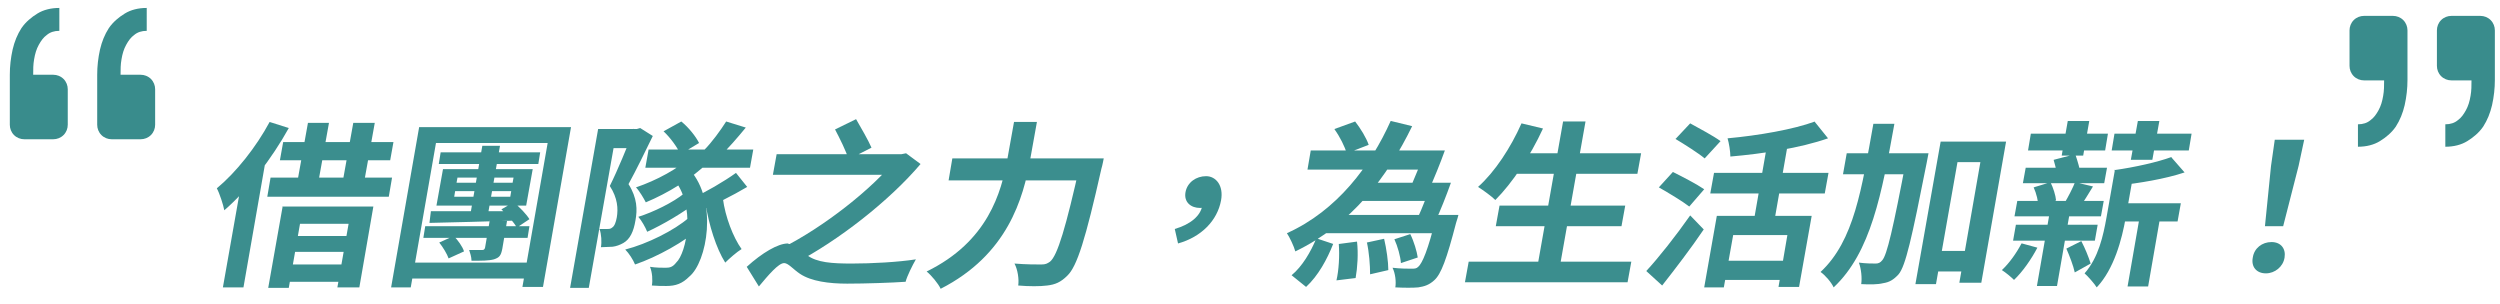<?xml version="1.0" encoding="UTF-8"?>
<svg id="_圖層_1" data-name="圖層_1" xmlns="http://www.w3.org/2000/svg" version="1.1" xmlns:xlink="http://www.w3.org/1999/xlink" viewBox="0 0 535 65">
  <!-- Generator: Adobe Illustrator 29.0.1, SVG Export Plug-In . SVG Version: 2.1.0 Build 192)  -->
  <defs>
    <style>
      .st0 {
        fill: #398c8c;
      }

      .st1 {
        fill: #3b8e8e;
      }

      .st2 {
        fill: none;
      }

      .st3 {
        clip-path: url(#clippath);
      }
    </style>
    <clipPath id="clippath">
      <rect class="st2" x="42.6" y="25.4" width="450.8" height="36.4"/>
    </clipPath>
  </defs>
  <g class="st3">
    <g>
      <path class="st1" d="M484.7,48.4l1.3-12.9.8-5.6h6.3l-1.2,5.6-3.3,12.9h-4ZM484.9,58.5c-2,0-3.2-1.4-2.8-3.4.3-2,2-3.3,4-3.3s3.1,1.4,2.8,3.3c-.3,2-2.1,3.4-4,3.4Z"/>
      <path class="st1" d="M433.5,35.9h17.4l-.6,3.3h-17.4l.6-3.3ZM431.7,43h18.5l-.6,3.3h-18.5l.6-3.3ZM452.9,43.5h13.8l-.7,3.9h-13.8l.7-3.9ZM431.4,48.1h17.5l-.6,3.4h-17.5l.6-3.4ZM458.1,45.2h4.4l-2.8,16.1h-4.4l2.8-16.1ZM464.7,33.7l2.8,3.2c-4.2,1.4-9.7,2.3-14.3,2.8,0-.9-.4-2.4-.7-3.3,4.3-.6,9.2-1.7,12.2-2.8ZM435.2,40.1l3.6-1.1c.6,1.2,1.1,2.8,1.2,3.9l-3.8,1.3c0-1.1-.4-2.8-1-4.1ZM444.1,39l3.8.9c-1,1.7-2,3.2-2.7,4.3l-3.3-.9c.7-1.2,1.7-3.1,2.2-4.4ZM439.5,34.2l4.6-1.2c.5,1.4,1,3.2,1.2,4.4l-4.9,1.4c0-1.2-.5-3.1-.9-4.5ZM452.5,36.4h4.2l-1.8,10.2c-.8,4.6-2.5,11-6.2,14.9-.5-.8-1.9-2.4-2.6-3,3-3.4,4-8.1,4.7-12l1.8-10.2ZM442.2,53.2l3.2-1.6c.8,1.5,1.6,3.5,2,4.8l-3.4,1.9c-.3-1.4-1.1-3.5-1.8-5.1ZM432.7,52.1l3.3.9c-1.3,2.5-3.2,5.2-5,6.9-.6-.6-1.8-1.6-2.6-2.1,1.6-1.5,3.1-3.6,4.2-5.7ZM434.6,28.6h16.5l-.6,3.6h-16.5l.6-3.6ZM442.5,25.9h4.6l-1.3,7.4h-4.6l1.3-7.4ZM457.5,25.9h4.6l-1.5,8.3h-4.6l1.5-8.3ZM452.5,28.6h16.5l-.6,3.6h-16.5l.6-3.6ZM438.7,45.1h4.3l-2.8,16.1h-4.3l2.8-16.1Z"/>
      <path class="st1" d="M413.2,53.7h9.9l-.8,4.4h-9.9l.8-4.4ZM395.2,32.8h14.1l-.8,4.5h-14.1l.8-4.5ZM415.3,30.3h14l-5.3,30.2h-4.7l4.5-25.8h-4.9l-4.6,26.1h-4.4l5.4-30.5ZM408.2,32.8h4.5s-.3,1.5-.4,2.1c-3.2,16.2-4.5,22-6,23.8-1.1,1.2-2,1.7-3.3,1.9-1.2.3-2.9.3-4.7.2.2-1.3,0-3.3-.5-4.6,1.5.2,2.9.2,3.6.2.6,0,1-.2,1.4-.7,1-1.1,2.3-6.6,5.2-21.9l.2-1ZM400.9,26.5h4.5c-2.7,14.9-5,27.5-13,35-.5-1.1-1.8-2.6-2.8-3.3,7.2-6.7,8.8-17.8,11.3-31.7Z"/>
      <path class="st1" d="M367.6,46.2h20.1l-2.7,15.2h-4.4l1.9-11.1h-11.6l-2,11.2h-4.2l2.7-15.3ZM388.3,26l2.9,3.6c-6,2.1-14,3.3-20.9,3.9,0-1.1-.3-2.9-.6-3.9,6.6-.6,14.1-1.9,18.7-3.6ZM378.3,30.2h4.4l-3.2,18.3h-4.4l3.2-18.3ZM366.8,37h24.5l-.8,4.4h-24.5l.8-4.4ZM368.9,55.8h14.6l-.7,4.1h-14.6l.7-4.1ZM358.6,29.7l3.1-3.3c2,1.1,5,2.7,6.5,3.8l-3.4,3.7c-1.3-1.1-4.3-3-6.3-4.2ZM354.9,40.2l3.1-3.4c2,1,5.1,2.6,6.7,3.7l-3.2,3.7c-1.4-1.1-4.4-2.9-6.5-4.1ZM352.3,58c2.6-2.8,6.4-7.6,9.4-11.9l2.9,3c-2.7,4-6,8.3-8.9,12l-3.4-3.1Z"/>
      <path class="st1" d="M324.4,32.8h26.8l-.8,4.4h-26.8l.8-4.4ZM320.9,44h26.9l-.8,4.4h-26.9l.8-4.4ZM314.3,56h34.8l-.8,4.4h-34.8l.8-4.4ZM334.5,26h4.8l-5.7,32.2h-4.8l5.7-32.2ZM325.6,26.4l4.6,1.1c-2.7,5.9-6.6,11.7-10.2,15.3-.8-.8-2.6-2.1-3.7-2.8,3.6-3.2,7-8.4,9.3-13.6Z"/>
      <path class="st1" d="M283.2,46h26.1l-.7,3.9h-26.1l.7-3.9ZM280.5,32.2h25.4l-.7,4.1h-25.4l.7-4.1ZM290.6,39.1h17.5l-.7,3.9h-17.5l.7-3.9ZM307.5,46h4.6s-.3,1.2-.5,1.7c-2,7.7-3.2,11-4.7,12.3-1.1,1-2.1,1.3-3.4,1.5-1.1.1-2.9.1-4.9,0,.2-1.2,0-3-.6-4.2,1.7.2,3.3.2,4,.2.7,0,1.1,0,1.5-.4.9-.8,2.1-3.6,3.8-10.5v-.6ZM298.4,51.2l3.4-1.1c.8,1.6,1.4,3.7,1.6,5l-3.6,1.2c-.1-1.4-.7-3.6-1.4-5.1ZM285.6,27.6l4.4-1.6c1.1,1.4,2.4,3.5,2.9,5l-4.7,1.8c-.4-1.4-1.5-3.6-2.6-5.1ZM286.6,52.2l3.8-.5c.3,2.5.1,5.6-.3,7.8l-4.1.5c.5-2.1.7-5.3.5-7.8ZM292.5,51.9l3.7-.8c.5,2.1.9,4.9.9,6.7l-3.9.9c0-1.9-.2-4.7-.7-6.9ZM281.7,51l3.6,1.2c-1.3,3.3-3.2,6.8-5.8,9.2l-3.1-2.5c2.3-1.9,4.1-5,5.3-7.9ZM297.7,25.9l4.5,1.1c-5.3,10.9-13,21-25,26.8-.3-1.1-1.2-3-1.8-3.9,10.7-4.8,17.9-14.4,22.2-24ZM305,32.2h4.2c-1,2.8-2.4,6.2-3.4,8.4l-3.9-.6c.9-2.1,2.2-5.2,3.1-7.8ZM306.3,39.1h4.2c-1,2.8-2.3,6.1-3.3,8.2l-3.9-.5c1-2.1,2.2-5.2,3-7.7Z"/>
      <path class="st1" d="M252.1,52.1l-.7-3.1c3.4-1,5.5-2.8,5.9-5l.4-3.7,1.5,3.4c-.7.6-1.6.8-2.4.8-1.9,0-3.5-1.2-3.1-3.4.4-2.1,2.3-3.4,4.4-3.4s3.8,2,3.2,5.2c-.8,4.3-4.2,7.8-9.2,9.2Z"/>
      <path class="st1" d="M203.8,33.9h29.4l-.8,4.7h-29.4l.8-4.7ZM231.4,33.9h4.8s-.3,1.6-.5,2.2c-3.4,15.1-5.2,20.9-7.3,22.9-1.4,1.4-2.6,1.9-4.3,2.1-1.5.2-3.9.2-6.2,0,.2-1.3-.1-3.4-.8-4.7,2.4.2,4.7.2,5.7.2s1.3-.2,1.9-.6c1.6-1.3,3.4-7.3,6.5-21.2l.2-.9ZM217,26.1h4.9l-1.4,7.8c-1.5,8.6-4.9,20.6-19.2,27.9-.5-1.1-2-2.9-3-3.7,13.1-6.4,16-16.9,17.3-24.2l1.4-7.8Z"/>
      <path class="st1" d="M166.2,33h27.6l-.8,4.4h-27.6l.8-4.4ZM191.9,33h1l1-.2,3.1,2.3c-6.7,7.9-17.6,16.4-27,21.3-.6-1-1.8-2.4-2.7-3.3,9-4.5,19.5-12.8,24.4-19l.2-1ZM178.7,27.7l4.5-2.2c1.1,1.9,2.6,4.5,3.3,6.1l-4.9,2.5c-.5-1.7-1.9-4.5-2.9-6.4ZM168.8,52.2c1.3,0,2,1.1,3.9,2.4,2.1,1.6,5.4,1.8,9.6,1.8s9.9-.3,13.7-.9c-.7,1.2-1.9,3.6-2.2,4.8-2.8.2-8.6.4-12.5.4s-7.7-.5-10.1-2.1c-1.5-1-2.5-2.3-3.4-2.3-1.2,0-3.4,2.6-5.4,5l-2.6-4.2c3.3-3,6.7-5,8.8-5Z"/>
      <path class="st1" d="M157.5,37l2.4,3c-3.2,1.9-7.2,3.9-10.1,5.1l-1.8-2.6c2.9-1.3,7-3.7,9.5-5.5ZM142,28.1l3.8-2.1c1.6,1.3,3.1,3.2,3.8,4.6l-4,2.4c-.6-1.4-2.1-3.5-3.6-4.9ZM138.8,32h22.4l-.7,3.9h-22.4l.7-3.9ZM146.5,41.4l2.5,1.9c-2.6,2.1-7.2,4.8-10.5,6.3-.4-1-1.2-2.4-1.9-3.2,3.2-1,7.5-3.1,9.8-5ZM147.4,46.6l2.6,2c-3.4,3.1-9.4,6.4-14.1,8-.4-1-1.3-2.4-2.1-3.2,4.7-1.2,10.5-4.1,13.6-6.8ZM155.4,26l4.2,1.3c-1.8,2.2-3.8,4.5-5.4,6l-3.5-1.2c1.6-1.6,3.5-4.2,4.7-6.1ZM127.9,27.6h9.1l-.7,4.1h-5l-5.3,29.9h-4l6-34ZM135.5,27.6h.8l.7-.2,2.7,1.7c-1.6,3.3-3.6,7.4-5.2,10.3,1.9,3,1.9,5.5,1.5,7.7-.4,2.5-1.2,4.1-2.6,4.9-.7.4-1.5.7-2.3.8-.7,0-1.6.1-2.5.1.2-1.1.1-2.8-.3-3.9.7,0,1.2,0,1.6,0,.4,0,.8,0,1.1-.3.5-.3.8-1.1,1-2.2.3-1.8.2-4.1-1.5-6.7,1.7-3.4,3.8-8.6,4.8-11.1l.2-1.3ZM148.1,33.3l3.5,1.4c-3.5,3.5-8.8,6.7-13.4,8.6-.4-.8-1.4-2.5-2.1-3.2,4.4-1.5,9.1-4,12-6.8ZM154.7,42.5c.5,3.9,2.2,8.3,4,10.8-1,.6-2.6,2-3.5,2.9-1.9-3-3.5-8-4.2-12.6l3.7-1.1ZM143.9,38l3.7-1.7c6.1,6.8,3.7,19.8-.1,22.9-1.5,1.5-2.9,2-4.9,2-.8,0-2,0-3.1-.1.2-1.1.1-2.8-.4-4,1.3.2,2.5.2,3.4.2s1.5-.2,2.2-1.1c2.2-2,4.4-12.3-.7-18.1Z"/>
      <path class="st1" d="M94.3,32.6h21.3l-.4,2.5h-21.3l.4-2.5ZM91,48.4h22.3l-.4,2.5h-22.3l.4-2.5ZM94,51.9l3.1-1.4c.9.9,1.9,2.3,2.2,3.3l-3.3,1.5c-.3-.9-1.2-2.4-2-3.4ZM97.4,40.9l-.2,1.2h12l.2-1.2h-12ZM97.9,38l-.2,1.1h12l.2-1.1h-12ZM94.8,36.2h19.2l-1.4,7.8h-19.2l1.4-7.8ZM104.7,47.3h3.8l-1,5.9c-.3,1.5-.6,1.9-1.8,2.3-1.1.3-2.6.3-4.8.3,0-.8-.3-1.7-.5-2.3,1.1,0,2.4,0,2.8,0,.3,0,.5-.1.6-.5l1-5.8ZM92.2,45.2c4.7,0,11.8,0,18.8,0l-.5,2c-6.7.2-13.6.4-18.6.5l.3-2.4ZM107.3,44.8l2.6-1.5c1.3,1,2.8,2.6,3.4,3.6l-2.7,1.8c-.6-1.1-2.1-2.8-3.3-3.9ZM103.2,31.2h3.8l-2.6,14.8-3.8.2,2.6-14.9ZM89.8,27.2h32.4l-6,34.2h-4.4l5.4-30.8h-23.9l-5.4,30.9h-4.2l6-34.3ZM86.8,56.2h27.8l-.6,3.4h-27.8l.6-3.4Z"/>
      <path class="st1" d="M60.6,30.4h23.6l-.7,3.9h-23.6l.7-3.9ZM57.9,38h26l-.7,4.1h-26l.7-4.1ZM65.9,26.3h4.5l-2.5,13.9h-4.5l2.5-13.9ZM75.6,26.3h4.6l-2.5,13.9h-4.6l2.5-13.9ZM60.4,44.2h19.5l-3,17.3h-4.7l2.4-13.6h-10.4l-2.4,13.7h-4.4l3.1-17.5ZM61.5,50.5h14.9l-.6,3.4h-14.9l.6-3.4ZM60.4,56.6h14.9l-.6,3.7h-14.9l.6-3.7ZM57.7,26.1l4.1,1.3c-3.6,6.5-8.8,13.3-13.8,17.6-.2-1.1-1-3.6-1.6-4.7,4.1-3.4,8.4-8.8,11.3-14.2ZM52.1,36.6l5.1-4.3h0s-5.1,29.2-5.1,29.2h-4.4l4.4-24.9Z"/>
    </g>
  </g>
  <path class="st0" d="M505.9,3.4c-.8,0-1.6.3-2.2.9-.6.6-.9,1.4-.9,2.2v7.6c0,.8.3,1.6.9,2.2.6.6,1.4.9,2.2.9h4.3c0,1.1,0,2.2-.2,3.3-.2,1.2-.5,2.2-1,3.1-.5.9-1,1.6-1.7,2.1-.7.6-1.6.9-2.7.9v4.8c1.8,0,3.4-.4,4.7-1.2,1.3-.8,2.5-1.8,3.4-3.1.9-1.4,1.5-2.9,1.9-4.6.4-1.8.6-3.6.6-5.4V6.5c0-.8-.3-1.6-.9-2.2-.6-.6-1.4-.9-2.2-.9h-6.2ZM524.6,3.4c-.8,0-1.6.3-2.2.9-.6.6-.9,1.4-.9,2.2v7.6c0,.8.3,1.6.9,2.2.6.6,1.4.9,2.2.9h4.3c0,1.1,0,2.2-.2,3.3-.2,1.2-.5,2.2-1,3.1-.5.9-1,1.6-1.7,2.1-.7.6-1.6.9-2.7.9v4.8c1.8,0,3.4-.4,4.7-1.2,1.3-.8,2.5-1.8,3.4-3.1.9-1.4,1.5-2.9,1.9-4.6.4-1.8.6-3.6.6-5.4V6.5c0-.8-.3-1.6-.9-2.2-.6-.6-1.4-.9-2.2-.9h-6.2Z"/>
  <path class="st0" d="M30.1,29.8c.8,0,1.6-.3,2.2-.9.6-.6.9-1.4.9-2.2v-7.6c0-.8-.3-1.6-.9-2.2-.6-.6-1.4-.9-2.2-.9h-4.3c0-1.1,0-2.2.2-3.3.2-1.2.5-2.2,1-3.1.5-.9,1-1.6,1.7-2.1.7-.6,1.6-.9,2.7-.9V1.7c-1.8,0-3.4.4-4.7,1.2-1.3.8-2.5,1.8-3.4,3.1-.9,1.4-1.5,2.9-1.9,4.6-.4,1.8-.6,3.6-.6,5.4v10.7c0,.8.3,1.6.9,2.2.6.6,1.4.9,2.2.9h6.2ZM11.4,29.8c.8,0,1.6-.3,2.2-.9.6-.6.9-1.4.9-2.2v-7.6c0-.8-.3-1.6-.9-2.2-.6-.6-1.4-.9-2.2-.9h-4.3c0-1.1,0-2.2.2-3.3.2-1.2.5-2.2,1-3.1.5-.9,1-1.6,1.7-2.1.7-.6,1.6-.9,2.7-.9V1.7c-1.8,0-3.4.4-4.7,1.2-1.3.8-2.5,1.8-3.4,3.1-.9,1.4-1.5,2.9-1.9,4.6-.4,1.8-.6,3.6-.6,5.4v10.7c0,.8.3,1.6.9,2.2.6.6,1.4.9,2.2.9h6.2Z"/>
</svg>